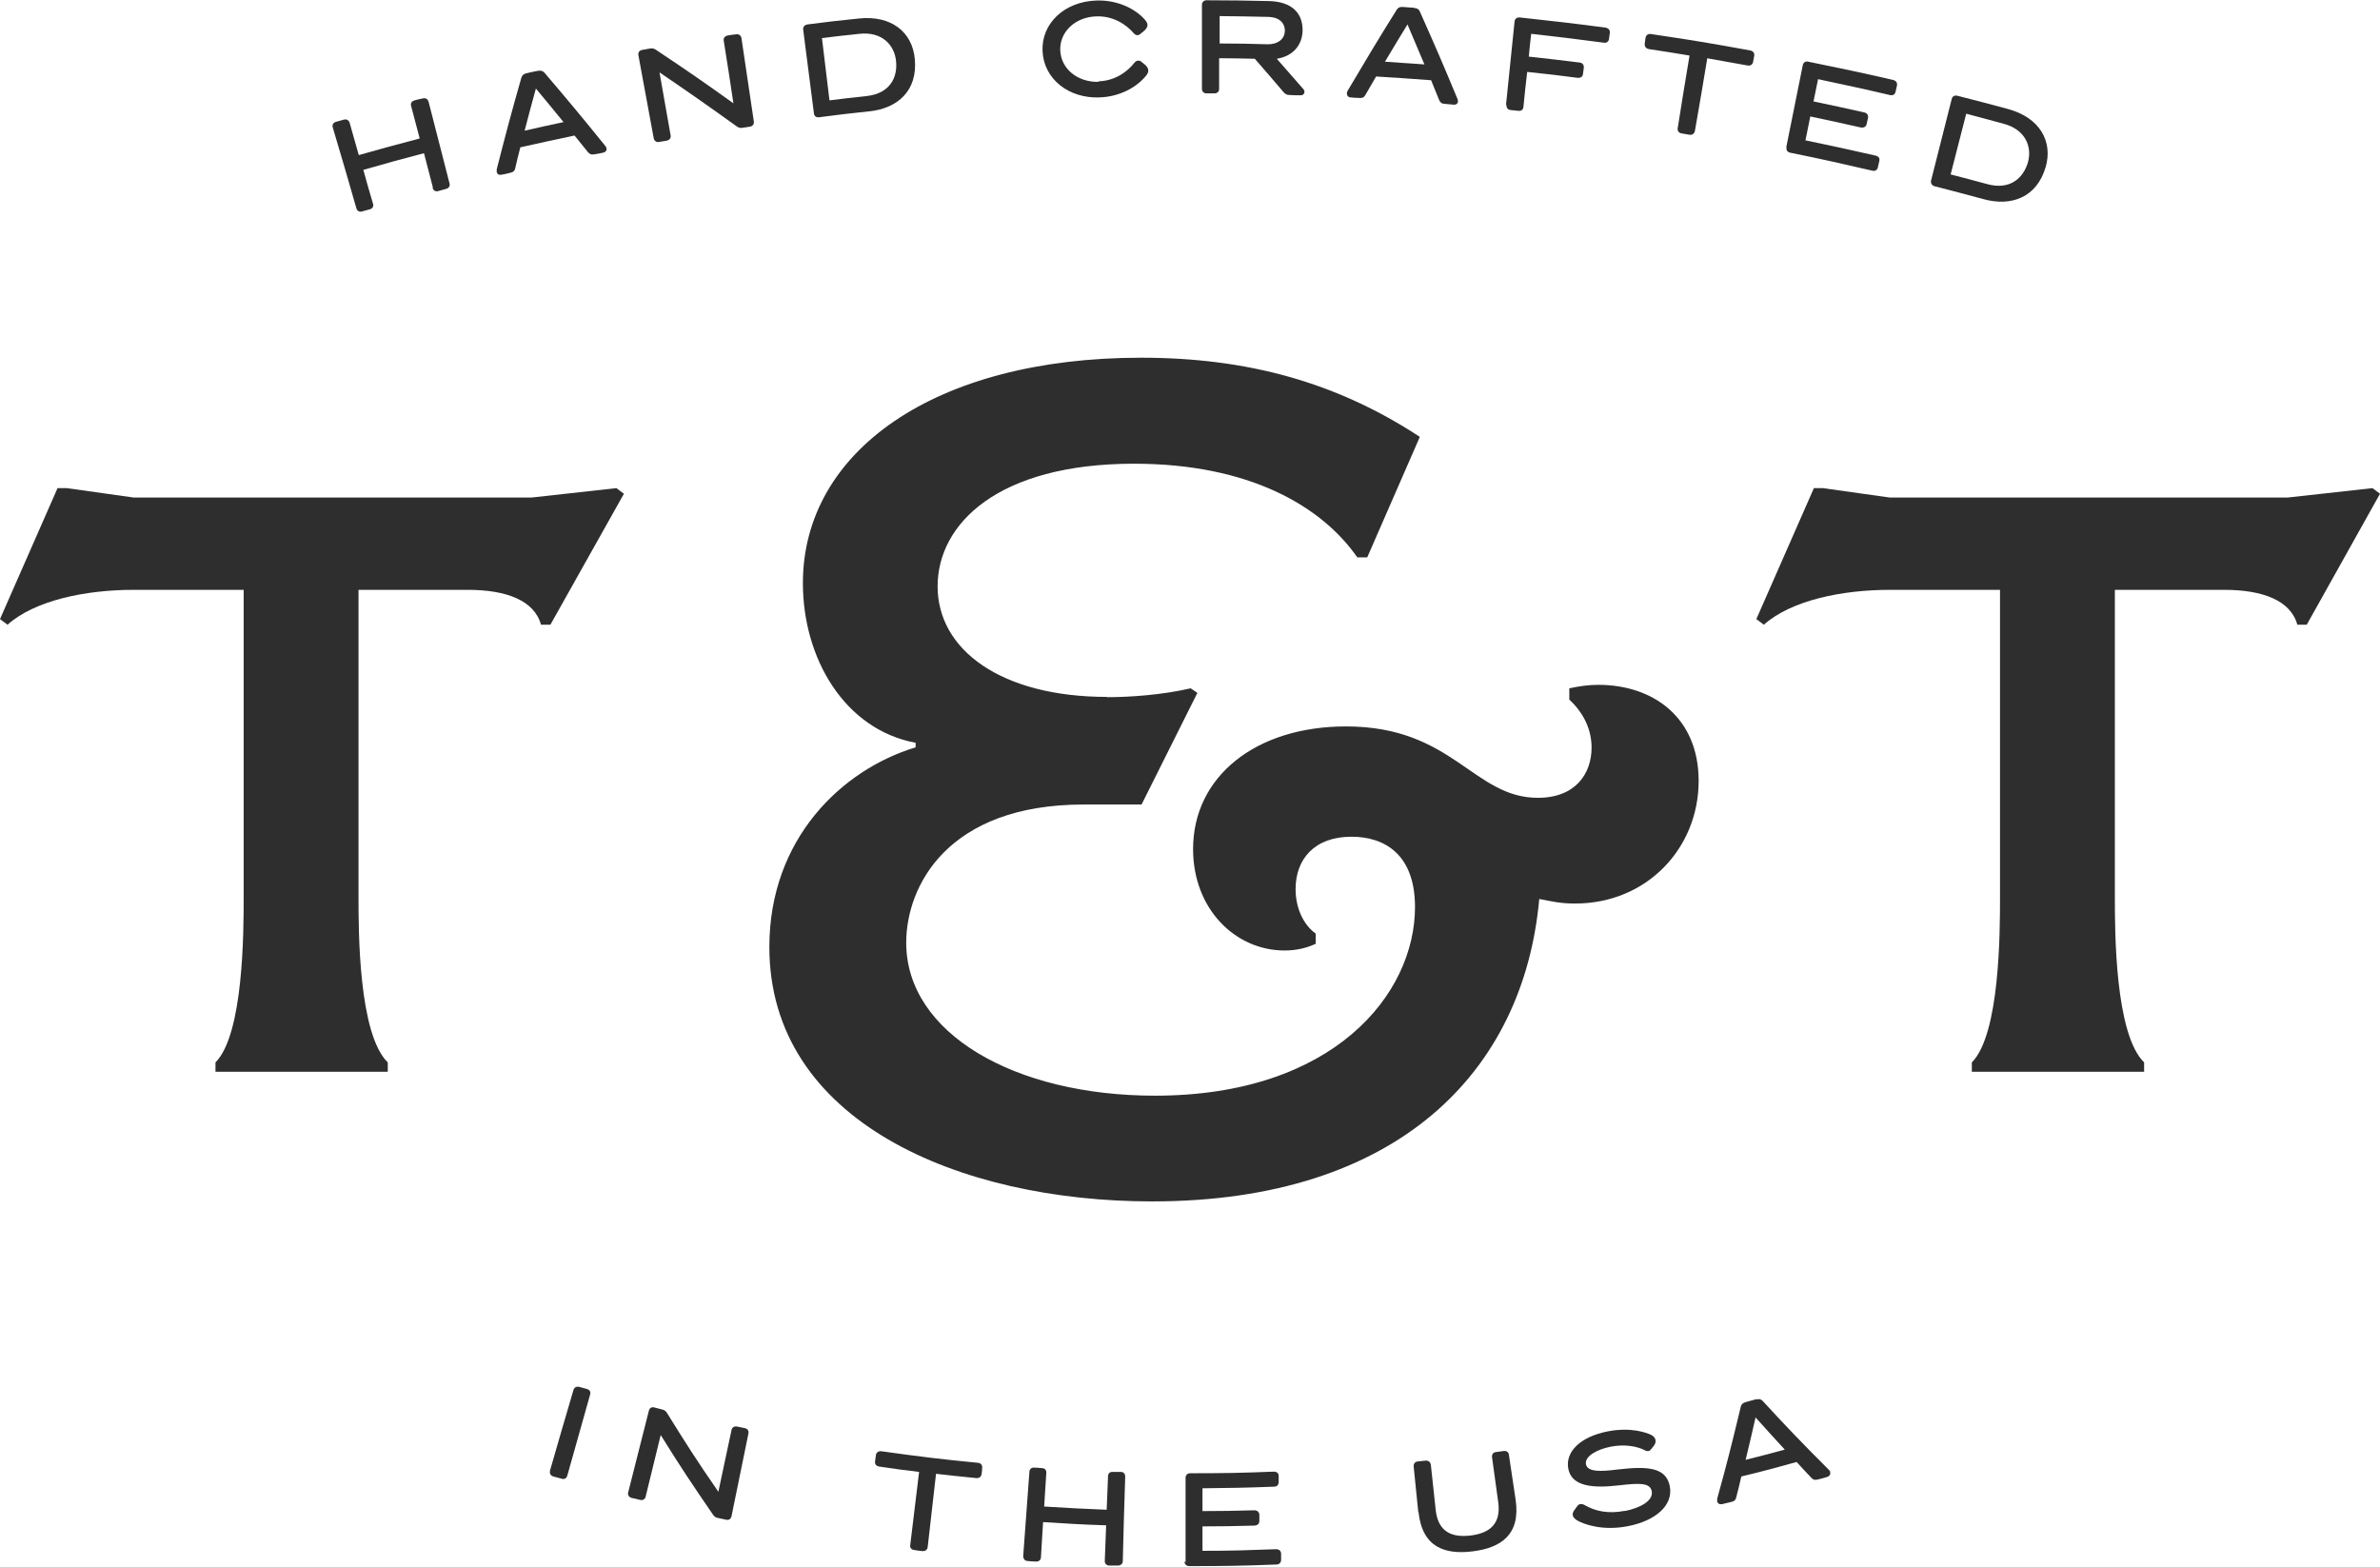 <?xml version="1.0" encoding="UTF-8"?>
<svg id="Layer_1" data-name="Layer 1" xmlns="http://www.w3.org/2000/svg" viewBox="0 0 88.69 58.38">
  <defs>
    <style>
      .cls-1 {
        fill: #2e2e2e;
      }
    </style>
  </defs>
  <g id="dark--sakroots">
    <g>
      <g>
        <path class="cls-1" d="m2.14,18.19h.35l2.49.35h14.83l3.16-.35.28.21-2.74,4.88h-.35c-.25-.91-1.3-1.3-2.73-1.3h-4.07v11.47c0,1.23,0,5.08,1.09,6.14v.35h-6.42v-.35c1.05-1.05,1.05-4.91,1.05-6.14v-11.47h-4.1c-1.79,0-3.68.39-4.7,1.3l-.28-.21,2.14-4.87Z"/>
        <path class="cls-1" d="m41.25,25.98c.83,0,2.04-.08,3.12-.33l.25.17-2.08,4.16h-2.16c-5.07,0-6.61,3.04-6.61,5.15,0,3.37,4.03,5.7,9.27,5.7,6.65,0,9.69-3.78,9.69-7.03,0-1.95-1.12-2.62-2.37-2.62-1.37,0-2.08.83-2.08,1.95,0,.71.29,1.33.75,1.66v.38c-.37.17-.75.25-1.16.25-1.83,0-3.41-1.54-3.41-3.78,0-2.7,2.33-4.57,5.7-4.57,3.99,0,4.74,2.66,7.15,2.66,1.41,0,2-.91,2-1.87,0-.62-.25-1.25-.83-1.79v-.42c.38-.08.71-.13,1.08-.13,2.04,0,3.74,1.21,3.74,3.58,0,2.49-1.91,4.57-4.61,4.57-.54,0-.87-.08-1.33-.17-.58,6.44-5.28,11.27-14.43,11.27-7.19,0-14.26-2.99-14.26-9.48,0-4.03,2.7-6.61,5.45-7.44v-.17c-2.66-.5-4.2-3.16-4.2-5.95,0-4.91,4.91-8.4,12.6-8.4,3.95,0,7.28.91,10.39,2.95l-1.96,4.49h-.37c-1.33-1.91-4.03-3.49-8.32-3.49-5.07,0-7.32,2.24-7.32,4.57,0,2.37,2.37,4.12,6.32,4.12Z"/>
        <path class="cls-1" d="m67.58,18.19h.35l2.49.35h14.83l3.16-.35.28.21-2.73,4.88h-.35c-.25-.91-1.3-1.3-2.73-1.3h-4.07v11.47c0,1.23,0,5.08,1.09,6.14v.35h-6.42v-.35c1.05-1.05,1.05-4.91,1.05-6.14v-11.47h-4.1c-1.79,0-3.68.39-4.7,1.3l-.28-.21,2.14-4.87Z"/>
      </g>
      <g>
        <path class="cls-1" d="m16.13,6.98c-.13-.51-.2-.76-.33-1.27-.91.24-1.36.36-2.26.62.14.51.21.76.36,1.26.03.1-.01.18-.12.21-.11.03-.17.05-.29.08-.1.03-.18-.02-.21-.12-.35-1.21-.52-1.81-.88-3.01-.03-.1.02-.18.12-.21.12-.03.18-.05.29-.08.11-.03.19.02.22.12.14.48.2.72.34,1.2.91-.26,1.36-.38,2.27-.62-.13-.48-.19-.73-.32-1.21-.03-.1.02-.18.13-.21.12-.03.18-.05.3-.07.11-.03.19.02.22.12.31,1.22.47,1.82.78,3.04.03.1-.02.18-.13.21-.11.03-.17.05-.29.08-.1.03-.18-.02-.21-.12Z"/>
        <path class="cls-1" d="m20.04,2.64c.11-.02.19,0,.25.07.92,1.08,1.37,1.62,2.26,2.72.03.03.04.07.05.09.02.08-.03.15-.13.17-.13.03-.19.04-.32.06-.11.02-.17,0-.24-.08-.2-.25-.3-.37-.5-.62-.81.17-1.21.26-2.02.44-.08.31-.12.47-.19.78-.02.1-.08.15-.19.17-.13.03-.19.05-.32.07-.1.02-.16-.02-.18-.1,0-.03,0-.07,0-.1.35-1.37.53-2.05.92-3.42.03-.09.09-.14.19-.16.17-.04.25-.06.42-.09Zm-.49,2.23c.58-.13.87-.2,1.45-.32-.41-.5-.61-.75-1.03-1.25-.17.63-.26.94-.42,1.57Z"/>
        <path class="cls-1" d="m24.58,2.72c.16.93.25,1.39.41,2.32.02.1-.04.18-.14.2-.12.02-.17.03-.29.05-.1.02-.18-.04-.2-.14-.23-1.24-.34-1.85-.57-3.09-.02-.11.04-.18.14-.2.11-.02.17-.03.28-.05.1-.02.17,0,.24.05,1.17.78,1.75,1.18,2.88,1.99-.14-.93-.21-1.4-.36-2.33-.02-.1.04-.18.16-.2.12-.02.18-.03.3-.04.1-.02.18.04.2.14.18,1.24.28,1.86.46,3.1.02.1-.04.18-.14.2-.11.02-.16.02-.27.04-.1.02-.16,0-.24-.06-1.13-.81-1.7-1.21-2.86-2Z"/>
        <path class="cls-1" d="m32.38,4.15c-.74.08-1.12.12-1.86.22-.11.01-.18-.04-.19-.15-.16-1.25-.24-1.87-.4-3.12-.01-.1.05-.17.16-.19.76-.1,1.14-.14,1.91-.22,1.22-.13,2,.51,2.09,1.51.11,1.17-.63,1.84-1.7,1.95Zm-1.75-2.73c.11.93.17,1.39.28,2.32.55-.07.83-.1,1.38-.16.85-.09,1.17-.67,1.1-1.31-.06-.59-.52-1.1-1.36-1.01-.56.06-.85.09-1.41.16Z"/>
        <path class="cls-1" d="m40.94,3.03c.61-.02,1.07-.35,1.34-.7.04-.05.09-.07.14-.07.04,0,.07,0,.11.04.04.03.06.05.1.08.09.07.16.15.16.25,0,.06-.02.12-.09.2-.35.43-.99.78-1.74.8-1.13.04-2.06-.68-2.11-1.72-.05-1.04.82-1.85,2-1.89.79-.03,1.46.31,1.81.71.07.08.1.14.1.2,0,.09-.06.17-.16.25-.04.03-.06.05-.1.08-.03.03-.07.05-.11.05-.05,0-.1-.02-.14-.07-.29-.34-.78-.65-1.39-.63-.79.02-1.38.58-1.35,1.27.03.69.65,1.19,1.43,1.17Z"/>
        <path class="cls-1" d="m44.79,3.32c0-1.25,0-1.88,0-3.14,0-.1.07-.17.17-.17.93,0,1.4.01,2.33.03.87.02,1.27.47,1.25,1.12-.02.51-.34.93-.96,1.03.39.45.59.67.98,1.12.03.03.05.07.05.11,0,.08-.06.14-.16.13-.16,0-.24,0-.4-.01-.11,0-.17-.05-.23-.12-.42-.49-.63-.74-1.06-1.23-.53-.01-.8-.02-1.33-.02,0,.46,0,.69,0,1.14,0,.11-.07.17-.18.17-.12,0-.18,0-.29,0-.1,0-.17-.07-.17-.17Zm.66-2.73c0,.41,0,.62,0,1.03.72,0,1.08.01,1.8.03.37,0,.62-.19.63-.5,0-.33-.25-.51-.6-.52-.73-.02-1.09-.02-1.81-.03Z"/>
        <path class="cls-1" d="m52.7.3c.11,0,.18.05.21.13.58,1.3.86,1.95,1.4,3.25.02.04.02.07.02.1,0,.08-.07.13-.17.12-.13-.01-.19-.02-.32-.03-.11,0-.17-.05-.21-.14-.12-.29-.18-.44-.3-.74-.82-.06-1.23-.09-2.05-.14-.16.28-.24.41-.4.69-.05.09-.11.12-.22.11-.13,0-.19-.01-.32-.02-.1,0-.15-.07-.15-.15,0-.03.01-.07.03-.1.72-1.21,1.08-1.82,1.83-3.02.05-.08.12-.11.23-.1.17.01.25.02.42.03Zm-1.09,2c.59.04.88.06,1.47.1-.25-.6-.38-.9-.63-1.49-.34.56-.51.83-.84,1.39Z"/>
        <path class="cls-1" d="m56.12,3.92c.13-1.25.19-1.87.32-3.12.01-.1.09-.16.19-.15,1.28.14,1.92.21,3.2.38.11.02.17.09.16.19-.01.09-.02.13-.03.22-.01.11-.09.17-.2.15-1.08-.14-1.62-.21-2.7-.33-.04.34-.06.51-.09.85.76.08,1.14.13,1.89.22.11.01.17.09.16.19-.01.09-.02.14-.03.23-.01.11-.09.16-.2.15-.75-.1-1.13-.14-1.88-.22-.06.52-.09.78-.14,1.3-.01.11-.08.16-.19.15-.12-.01-.18-.02-.29-.03-.1-.01-.16-.08-.15-.19Z"/>
        <path class="cls-1" d="m63.62,2.18c-.18,1.08-.27,1.62-.46,2.7-.02.1-.1.16-.21.14-.11-.02-.17-.03-.29-.05-.1-.02-.16-.09-.14-.2.17-1.08.26-1.62.44-2.7-.6-.1-.91-.15-1.51-.24-.11-.02-.17-.09-.16-.2.01-.09.02-.13.03-.22.02-.1.09-.16.21-.14,1.48.22,2.22.34,3.69.61.11.02.17.1.15.2-.02.09-.02.13-.04.22-.02.11-.1.16-.21.14-.61-.11-.91-.16-1.51-.27Z"/>
        <path class="cls-1" d="m66.56,5.51c.25-1.23.37-1.85.62-3.08.02-.1.1-.16.21-.13,1.27.26,1.9.39,3.16.68.11.03.16.11.14.21-.02.09-.03.13-.05.22-.02.11-.1.16-.22.13-1.07-.25-1.6-.36-2.67-.59-.07.33-.1.5-.17.83.76.16,1.14.24,1.89.41.11.02.16.11.14.21-.02.09-.03.13-.05.22-.02.1-.1.15-.22.13-.75-.17-1.13-.25-1.88-.41-.07.36-.11.54-.18.89,1.05.22,1.57.33,2.62.57.11.03.16.1.13.21-.02.09-.03.13-.05.22-.02.1-.1.16-.21.13-1.22-.28-1.83-.42-3.06-.67-.1-.02-.16-.1-.13-.2Z"/>
        <path class="cls-1" d="m73.91,7.42c-.73-.2-1.09-.29-1.82-.48-.1-.03-.15-.11-.13-.21.31-1.22.46-1.83.77-3.04.02-.1.11-.15.22-.12.75.19,1.12.29,1.87.49,1.19.32,1.69,1.21,1.41,2.17-.33,1.12-1.27,1.48-2.32,1.19Zm-.64-3.18c-.23.91-.35,1.36-.58,2.26.54.14.81.21,1.36.36.83.23,1.34-.2,1.52-.81.16-.57-.08-1.22-.91-1.44-.55-.15-.83-.22-1.38-.37Z"/>
      </g>
      <g>
        <path class="cls-1" d="m20.49,54.82c.35-1.21.52-1.81.88-3.02.03-.1.11-.14.21-.12.11.03.17.05.29.08.11.03.15.11.12.21-.34,1.21-.51,1.81-.85,3.02-.03.1-.11.15-.22.11-.12-.03-.18-.05-.3-.08-.1-.03-.15-.11-.12-.21Z"/>
        <path class="cls-1" d="m24.62,53.48c-.22.92-.34,1.37-.56,2.29-.02.1-.11.15-.22.12-.12-.03-.18-.05-.3-.07-.1-.03-.16-.11-.13-.21.31-1.22.46-1.83.77-3.04.03-.11.11-.15.21-.12.11.03.16.04.27.07.1.02.15.06.2.14.73,1.18,1.11,1.77,1.91,2.93.2-.92.29-1.38.49-2.3.02-.1.1-.15.21-.13.11.02.17.04.29.06.1.02.15.1.13.2-.25,1.23-.38,1.85-.63,3.08-.02.1-.1.16-.21.13-.11-.02-.17-.04-.28-.06-.11-.02-.16-.06-.21-.14-.8-1.17-1.19-1.75-1.93-2.94Z"/>
        <path class="cls-1" d="m34.88,54.93c-.12,1.09-.19,1.63-.31,2.72-.01.1-.09.16-.2.15-.12-.01-.18-.02-.3-.04-.11-.01-.17-.09-.15-.19.13-1.09.2-1.63.33-2.72-.6-.07-.89-.11-1.49-.2-.11-.02-.17-.09-.15-.2.01-.09.02-.13.03-.22.01-.1.09-.16.2-.15,1.44.2,2.15.29,3.6.43.11.01.17.08.16.19,0,.09-.01.13-.02.22-.01.11-.09.17-.2.16-.6-.06-.9-.09-1.5-.16Z"/>
        <path class="cls-1" d="m41.17,58.15c.02-.52.03-.79.05-1.31-.94-.03-1.41-.06-2.35-.12-.03.52-.05.79-.08,1.31,0,.1-.08.17-.19.16-.12,0-.18-.01-.3-.02-.11,0-.17-.08-.17-.19.09-1.25.14-1.88.23-3.13,0-.1.08-.17.18-.16.12,0,.18.01.29.02.11,0,.17.08.16.18-.03.5-.05.75-.08,1.25.93.06,1.4.08,2.33.12.02-.5.03-.75.05-1.25,0-.1.07-.17.18-.16.12,0,.18,0,.29,0,.11,0,.17.07.17.18-.04,1.25-.06,1.88-.09,3.14,0,.1-.07.17-.19.17-.12,0-.18,0-.31,0-.11,0-.18-.08-.17-.18Z"/>
        <path class="cls-1" d="m44.18,58.21c0-1.25,0-1.88,0-3.14,0-.1.07-.17.17-.17,1.25,0,1.87-.01,3.12-.06.11,0,.18.06.18.16,0,.09,0,.13,0,.22,0,.11-.06.18-.17.18-1.07.04-1.6.05-2.67.06,0,.34,0,.51,0,.85.77,0,1.16-.01,1.93-.03.11,0,.18.06.19.16,0,.09,0,.14,0,.23,0,.11-.06.17-.18.18-.78.02-1.16.03-1.94.03,0,.37,0,.55,0,.91,1.1,0,1.65-.02,2.74-.06.12,0,.18.06.19.16,0,.09,0,.14,0,.23,0,.1-.06.18-.17.18-1.3.05-1.95.06-3.25.06-.11,0-.18-.07-.18-.17Z"/>
        <path class="cls-1" d="m52.85,56.33c-.07-.67-.1-1.01-.17-1.68-.01-.1.05-.18.15-.19.12-.01.17-.02.29-.03.11-.01.18.05.2.15.07.67.11,1.01.18,1.68.09.85.63,1.04,1.3.96.67-.08,1.15-.4,1.03-1.25-.09-.67-.14-1-.23-1.67-.01-.1.04-.18.15-.19.12-.02.17-.02.29-.04.1-.01.18.04.19.15.1.67.15,1,.25,1.67.19,1.31-.56,1.79-1.6,1.92-1.04.13-1.88-.15-2.02-1.47Z"/>
        <path class="cls-1" d="m60.54,56.31c.56-.11,1.09-.38,1.01-.75-.07-.32-.49-.29-1.22-.21-.94.11-1.77.06-1.89-.63-.11-.62.45-1.18,1.47-1.38.87-.17,1.45.05,1.62.13.09.05.14.1.16.18.02.08-.01.17-.07.24-.03.04-.05.06-.08.1-.03.04-.06.07-.1.08-.06.01-.11,0-.15-.03-.3-.15-.75-.23-1.27-.13-.5.1-.97.35-.92.65.05.3.56.28,1.18.2,1.12-.13,1.79-.08,1.94.6.16.75-.56,1.32-1.55,1.51-.95.19-1.66-.07-1.91-.22-.09-.06-.14-.12-.15-.18-.02-.1.04-.17.09-.24.03-.04.05-.07.08-.11.03-.04.07-.07.12-.07.04,0,.09,0,.14.03.41.24.9.34,1.51.22Z"/>
        <path class="cls-1" d="m65.45,52.15c.1-.03.18-.01.24.06.96,1.04,1.45,1.55,2.46,2.56.03.03.05.06.05.09.02.08-.02.15-.12.18-.13.04-.2.06-.33.09-.11.03-.18.02-.25-.06-.22-.23-.33-.35-.55-.59-.82.23-1.23.34-2.06.54-.07.31-.11.47-.19.78-.02.1-.08.15-.19.17-.13.03-.2.05-.33.08-.1.02-.17-.02-.19-.1,0-.03,0-.07,0-.1.38-1.37.55-2.06.88-3.43.02-.09.08-.14.18-.17.16-.04.24-.07.4-.11Zm-.4,2.25c.58-.15.88-.22,1.46-.38-.44-.48-.66-.72-1.09-1.2-.14.63-.22.95-.37,1.58Z"/>
      </g>
    </g>
  </g>
</svg>